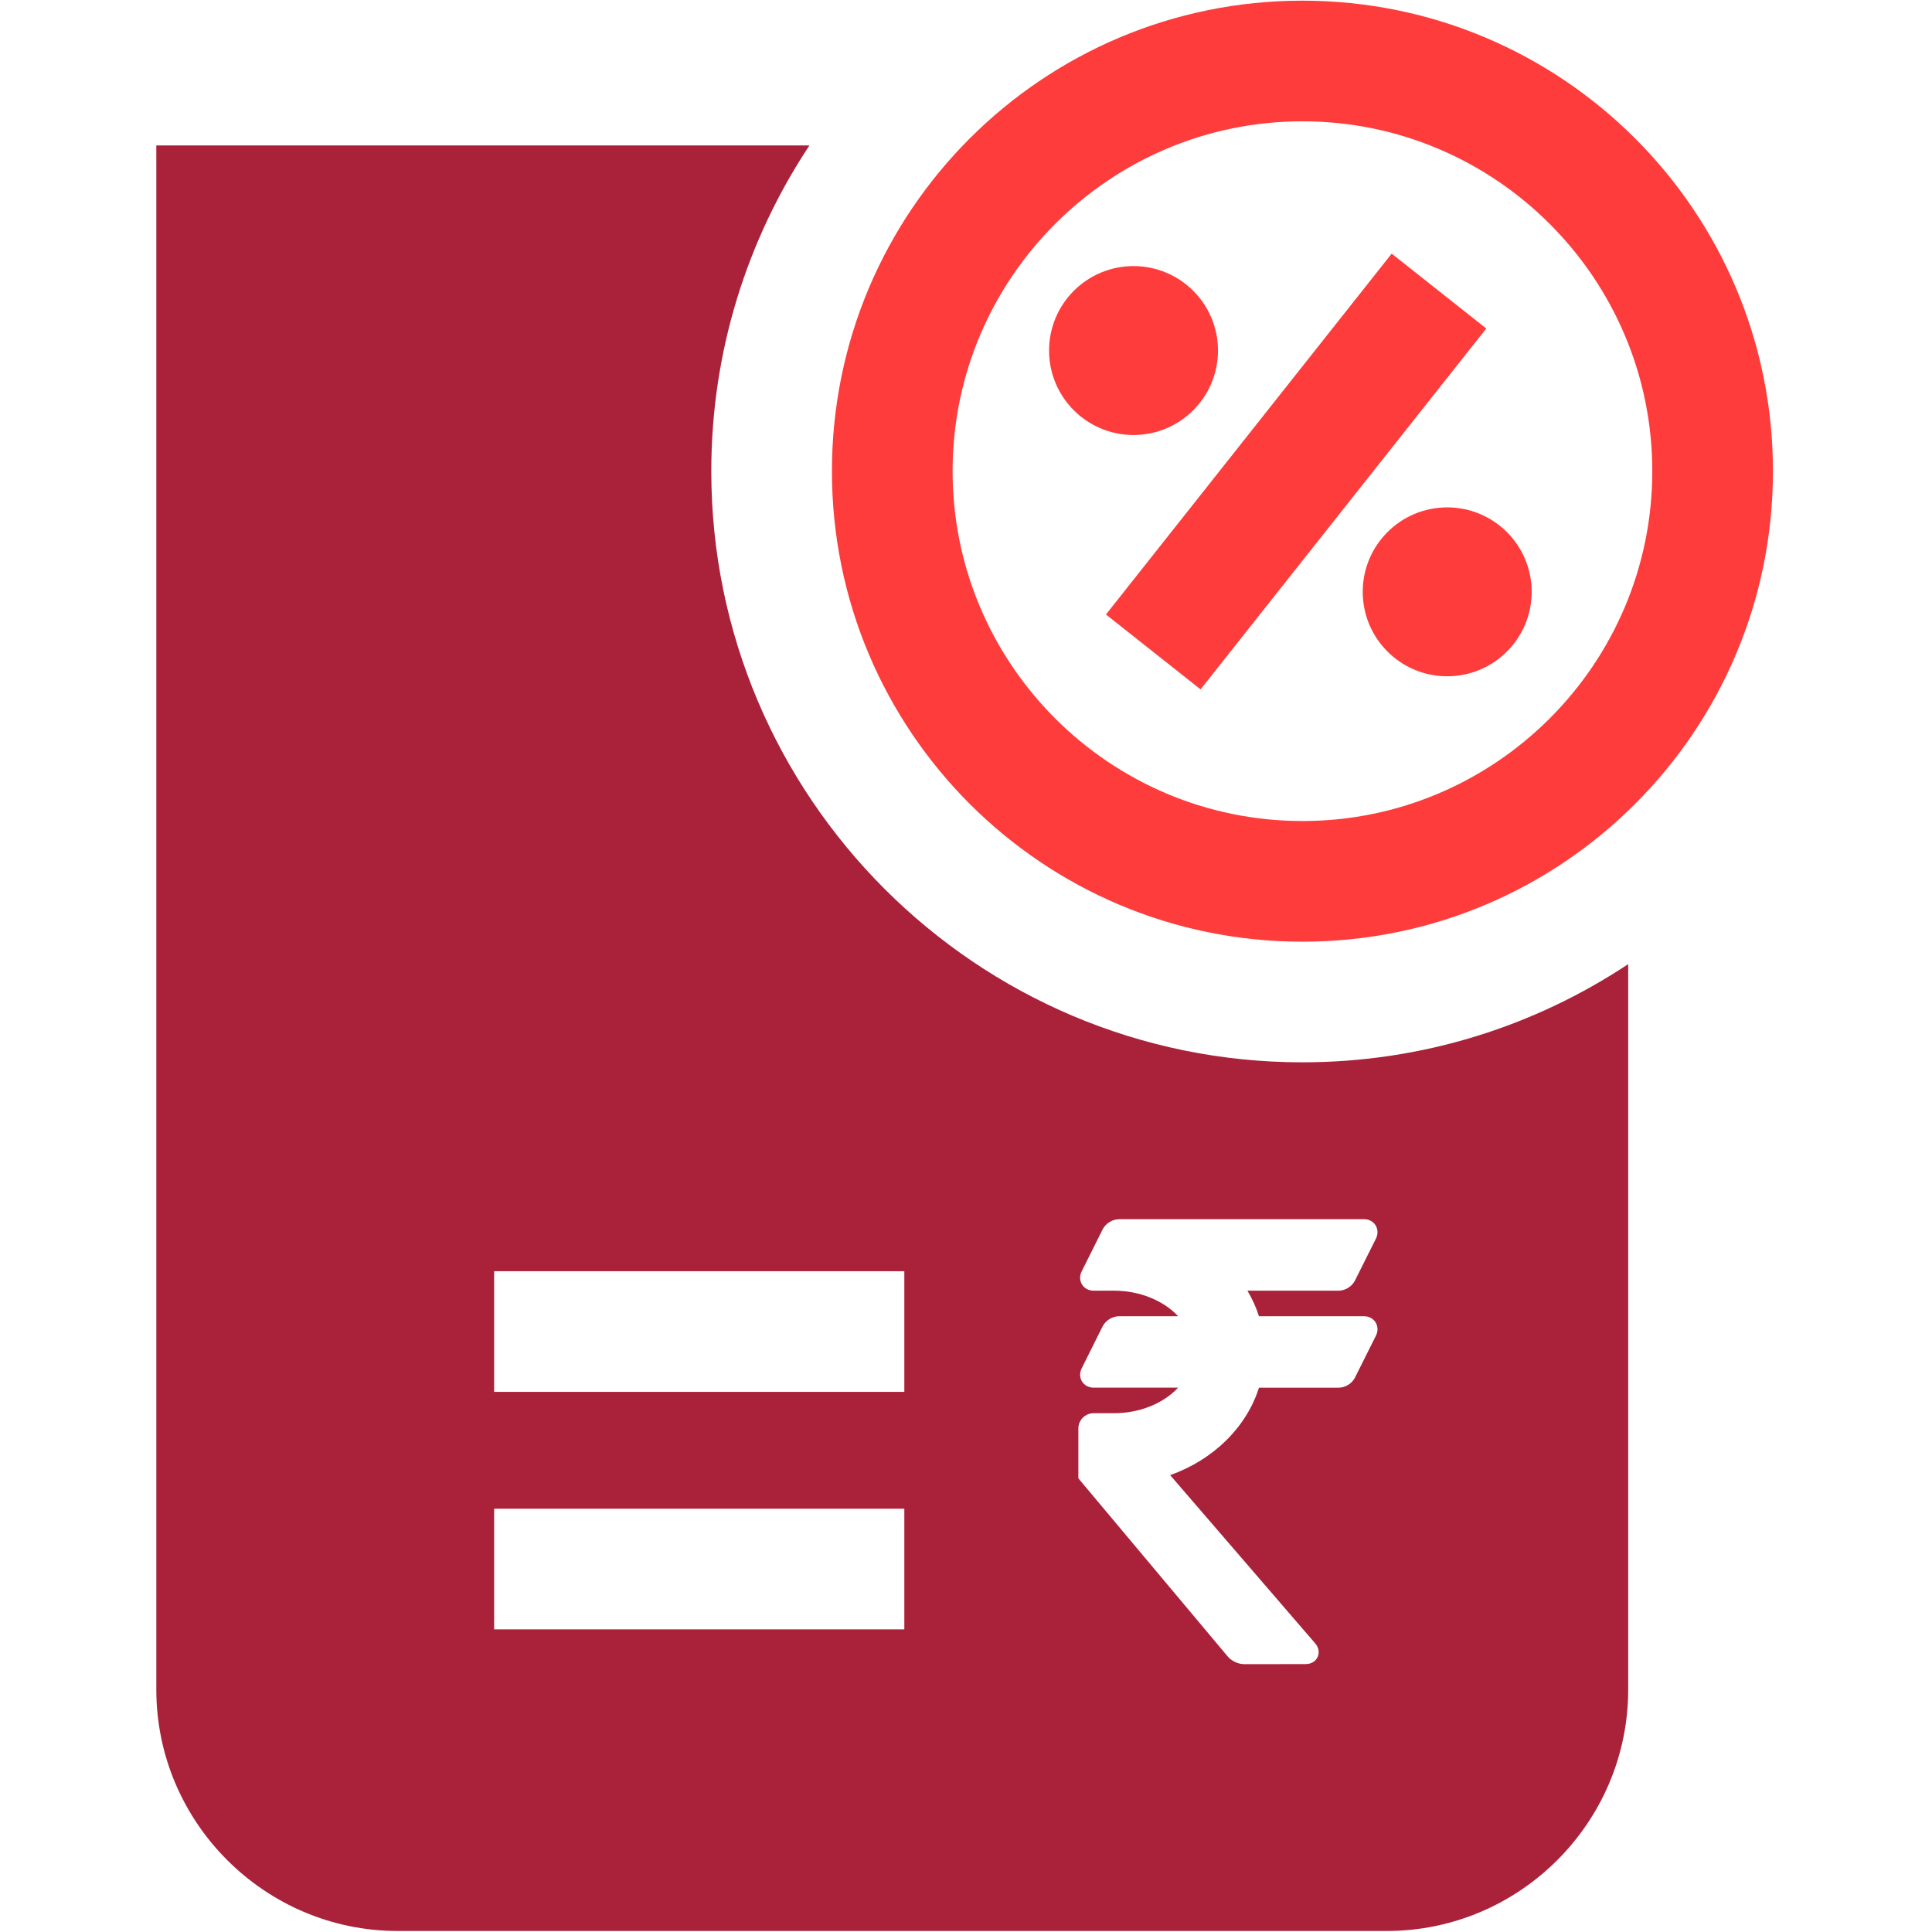<?xml version="1.0" encoding="UTF-8" standalone="no"?>
<svg
   xmlns:dc="http://purl.org/dc/elements/1.1/"
   xmlns:cc="http://creativecommons.org/ns#"
   xmlns:rdf="http://www.w3.org/1999/02/22-rdf-syntax-ns#"
   xmlns:svg="http://www.w3.org/2000/svg"
   xmlns="http://www.w3.org/2000/svg"
   xmlns:sodipodi="http://sodipodi.sourceforge.net/DTD/sodipodi-0.dtd"
   xmlns:inkscape="http://www.inkscape.org/namespaces/inkscape"
   width="45pt"
   height="45pt"
   version="1.1"
   viewBox="0 0 45 45"
   id="svg151"
   sodipodi:docname="icon-2.svg"
   inkscape:version="0.92.5 (2060ec1f9f, 2020-04-08)">
  <sodipodi:namedview
     pagecolor="#ffffff"
     bordercolor="#666666"
     borderopacity="1"
     objecttolerance="10"
     gridtolerance="10"
     guidetolerance="10"
     inkscape:pageopacity="0"
     inkscape:pageshadow="2"
     inkscape:window-width="1920"
     inkscape:window-height="1009"
     id="namedview153"
     showgrid="false"
     inkscape:zoom="2.860752"
     inkscape:cx="-23.630056"
     inkscape:cy="61.874455"
     inkscape:window-x="-8"
     inkscape:window-y="-8"
     inkscape:window-maximized="1"
     inkscape:current-layer="svg151" />
  <defs
     id="defs65">
    <style
       id="style1034"
       type="text/css"><![CDATA[
    .fil4 {fill:#A9223A}
    .fil5 {fill:#73212B}
    .fil0 {fill:#FD3C3B}
    .fil6 {fill:white}
    .fil3 {fill:#FEFEFE;fill-rule:nonzero}
    .fil1 {fill:#D30322;fill-rule:nonzero}
    .fil2 {fill:white;fill-rule:nonzero}
   ]]></style>
    <style
       type="text/css"
       id="style2"><![CDATA[
    .fil4 {fill:#A9223A}
    .fil5 {fill:#73212B}
    .fil0 {fill:#FD3C3B}
    .fil6 {fill:white}
    .fil3 {fill:#FEFEFE;fill-rule:nonzero}
    .fil1 {fill:#D30322;fill-rule:nonzero}
    .fil2 {fill:white;fill-rule:nonzero}
   ]]></style>
    <style
       type="text/css"
       id="style2530"><![CDATA[
    .fil4 {fill:#A9223A}
    .fil5 {fill:#73212B}
    .fil0 {fill:#FD3C3B}
    .fil6 {fill:white}
    .fil3 {fill:#FEFEFE;fill-rule:nonzero}
    .fil1 {fill:#D30322;fill-rule:nonzero}
    .fil2 {fill:white;fill-rule:nonzero}
   ]]></style>
  </defs>
  <g
     id="g1560"
     transform="matrix(0.202,0,0,0.202,-13.66,17.878)">
    <path
       style="fill:#fd3c3b;fill-opacity:1;stroke:none;stroke-width:0.497"
       id="path1043"
       d="m 217.804,-74.517 c 22.241,0 40.341,18.095 40.341,40.339 0.002,22.246 -18.099,40.343 -40.341,40.343 -22.246,0 -40.341,-18.099 -40.341,-40.345 0,-22.243 18.095,-40.337 40.341,-40.337 m 0,-13.911 c -29.97,0 -54.253,24.288 -54.253,54.253 0,29.966 24.284,54.253 54.253,54.253 29.964,0 54.253,-24.288 54.253,-54.258 0.002,-29.961 -24.288,-54.248 -54.253,-54.248 z"
       inkscape:connector-curvature="0" />
    <path
       style="fill:#fd3c3b;fill-opacity:1;stroke:none;stroke-width:0.497"
       id="path1045"
       d="m 228.093,-59.26 10.907,8.634 -32.944,41.609 -10.907,-8.634 z"
       inkscape:connector-curvature="0" />
    <path
       style="fill:#fd3c3b;fill-opacity:1;stroke:none;stroke-width:0.497"
       id="path1047"
       d="m 244.235,-20.264 c 0,5.378 -4.361,9.739 -9.739,9.739 -5.378,0 -9.739,-4.361 -9.739,-9.739 0,-5.378 4.361,-9.737 9.739,-9.737 5.378,0 9.739,4.359 9.739,9.737"
       inkscape:connector-curvature="0" />
    <path
       style="fill:#fd3c3b;fill-opacity:1;stroke:none;stroke-width:0.497"
       id="path1049"
       d="m 208.066,-48.086 c 0,5.378 -4.361,9.739 -9.739,9.739 -5.378,0 -9.737,-4.361 -9.737,-9.739 0,-5.378 4.359,-9.737 9.737,-9.737 5.378,0 9.739,4.359 9.739,9.737"
       inkscape:connector-curvature="0" />
    <path
       sodipodi:nodetypes="ccsssscccsccccccccscccscccscccsccccccsccccssscccccscscccccccccccc"
       id="path1051"
       d="m 160.958,-71.737 -75.309,0.002 V 106.326 c 0,15.303 12.519,27.822 27.822,27.822 H 227.542 c 15.303,0 27.823,-12.519 27.823,-27.822 V 22.666 c -10.775,7.146 -23.689,11.32 -37.561,11.32 l 7.5e-4,0.002 c -37.588,0 -68.164,-30.579 -68.164,-68.168 0,-13.868 4.173,-26.778 11.318,-37.557 z M 124.601,58.073 h 47.298 v 13.911 h -47.298 z m 72.069,-5.999 h 28.235 c 0.556,0 1.063,0.265 1.336,0.717 0.276,0.45 0.291,1.012 0.042,1.515 l -2.418,4.834 c -0.344,0.693 -1.124,1.18 -1.905,1.18 h -10.499 c 0.558,0.938 0.999,1.917 1.33,2.943 l 0.001,0.002 h 12.114 c 0.555,0 1.063,0.265 1.336,0.715 0.276,0.446 0.291,1.009 0.042,1.516 l -2.418,4.833 c -0.344,0.699 -1.124,1.176 -1.905,1.176 h -9.168 c -1.448,4.573 -5.264,8.312 -10.242,10.082 l 16.721,19.395 c 0.41,0.472 0.516,1.059 0.285,1.576 -0.24,0.51 -0.75,0.816 -1.378,0.816 l -3.556,0.006 h -3.556 c -0.67,0 -1.431,-0.359 -1.867,-0.869 l -16.965,-20.233 -0.269,-0.327 v -0.439 -5.295 c 0,-0.977 0.788,-1.771 1.762,-1.771 h 2.354 c 2.954,0 5.699,-1.13 7.39,-2.947 l -9.747,0.002 c -0.56,0 -1.058,-0.263 -1.34,-0.712 -0.269,-0.446 -0.291,-1.014 -0.037,-1.515 l 2.414,-4.838 c 0.348,-0.686 1.129,-1.173 1.909,-1.173 h 6.799 c -1.691,-1.811 -4.438,-2.945 -7.39,-2.945 h -0.591 l -1.763,0.002 c -0.56,0 -1.058,-0.262 -1.341,-0.715 -0.269,-0.452 -0.291,-1.014 -0.036,-1.515 l 2.414,-4.836 c 0.348,-0.691 1.129,-1.175 1.909,-1.175 z m -72.069,33.386 h 47.298 v 13.911 h -47.298 z"
       style="fill:#a9223a;fill-opacity:1;stroke:none;stroke-width:0.497"
       inkscape:connector-curvature="0" />
  </g>
</svg>
